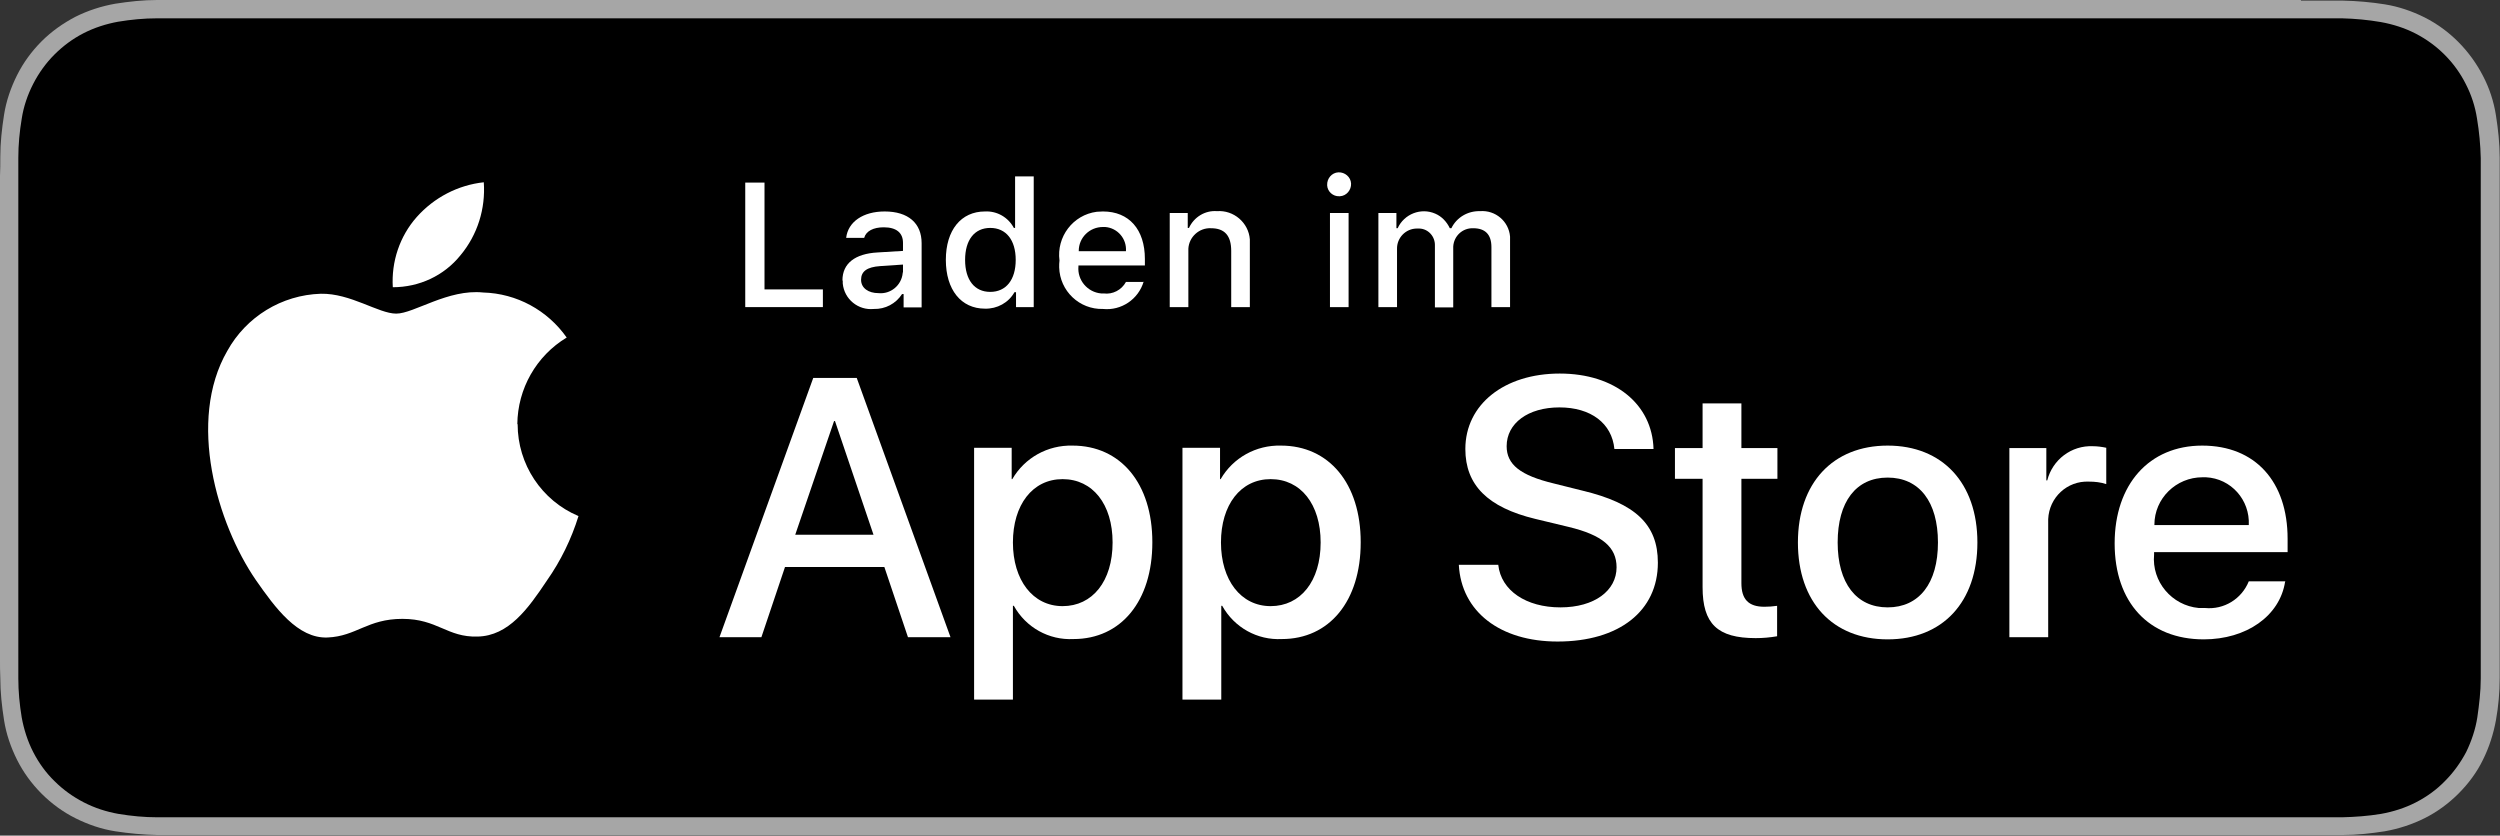 <?xml version="1.0" encoding="UTF-8"?>
<svg id="Layer_2" data-name="Layer 2" xmlns="http://www.w3.org/2000/svg" viewBox="0 0 80.51 26.91">
  <rect x="0" y="0" width="80.51" height="26.91" fill="#333333" stroke="none"/>
  <defs>
    <style>
      .cls-1 {
        fill: #a6a6a6;
      }

      .cls-2 {
        fill: #fff;
      }
    </style>
  </defs>
  <g id="DESIGN">
    <g>
      <g>
        <g>
          <path class="cls-1" d="M74.1,0H6.41C6.17,0,5.92,0,5.68,0c-.21,0-.41,0-.62,0-.45,0-.9.05-1.35.12-.45.08-.88.22-1.28.42-.4.21-.77.47-1.09.79-.32.32-.59.69-.79,1.09-.2.4-.35.83-.42,1.28-.07.45-.12.9-.12,1.35,0,.21,0,.41-.01.62v15.55c0,.21,0,.41.01.62,0,.45.05.9.12,1.35.07.45.22.88.42,1.28.2.4.47.77.79,1.09.32.32.69.59,1.09.79.4.2.83.35,1.28.42.45.07.9.11,1.35.12.21,0,.41,0,.62,0,.25,0,.49,0,.74,0h67.68c.24,0,.49,0,.73,0,.21,0,.42,0,.62,0,.45,0,.9-.05,1.35-.12.45-.08.88-.22,1.28-.42.4-.2.77-.47,1.09-.79.32-.32.59-.68.79-1.09.2-.4.34-.84.42-1.28.08-.45.12-.9.12-1.35,0-.21,0-.41,0-.62,0-.24,0-.49,0-.74V6.42c0-.25,0-.49,0-.73,0-.21,0-.41,0-.62,0-.45-.05-.9-.12-1.35-.07-.45-.21-.88-.42-1.28-.42-.81-1.07-1.47-1.88-1.88-.4-.2-.84-.35-1.28-.42-.44-.07-.89-.11-1.35-.12-.21,0-.42,0-.62,0-.24,0-.49,0-.73,0h0Z"/>
          <path d="M5.68,26.32c-.2,0-.41,0-.61,0-.42,0-.84-.04-1.26-.11-.39-.07-.76-.19-1.11-.37-.35-.18-.67-.41-.94-.68-.28-.27-.51-.59-.69-.94-.18-.35-.3-.73-.37-1.11-.07-.42-.11-.84-.11-1.26,0-.14,0-.61,0-.61V5.68s0-.47,0-.6c0-.42.04-.84.11-1.26.06-.39.19-.77.37-1.12.18-.35.41-.67.68-.94.28-.28.59-.51.94-.69.35-.18.73-.3,1.11-.37.42-.07.84-.11,1.26-.11h.61s69.14,0,69.14,0h.61c.42.01.84.05,1.25.12.39.07.77.19,1.12.37.7.36,1.27.93,1.62,1.63.18.35.3.72.36,1.11.07.42.11.84.12,1.27,0,.19,0,.4,0,.6,0,.25,0,.49,0,.73v14.08c0,.24,0,.48,0,.72,0,.22,0,.42,0,.63,0,.42-.05.83-.11,1.25-.06.39-.19.77-.36,1.12-.18.34-.41.66-.68.93-.27.28-.59.51-.94.69-.35.18-.73.3-1.12.37-.42.07-.84.1-1.26.11-.2,0-.4,0-.6,0h-.73s-68.42,0-68.42,0Z"/>
        </g>
        <g id="_Group_" data-name=" Group ">
          <g id="_Group_2" data-name=" Group 2">
            <g id="_Group_3" data-name=" Group 3">
              <path id="_Path_" data-name=" Path " class="cls-2" d="M16.66,13.66c.01-1.14.61-2.2,1.59-2.79-.62-.88-1.61-1.42-2.69-1.45-1.13-.12-2.23.68-2.8.68s-1.47-.66-2.43-.64c-1.26.04-2.4.74-3.01,1.84-1.3,2.25-.33,5.56.92,7.38.62.89,1.35,1.89,2.31,1.85.93-.04,1.28-.6,2.41-.6s1.44.6,2.42.57c1-.02,1.63-.9,2.23-1.8.45-.64.79-1.34,1.02-2.08-1.19-.5-1.96-1.67-1.96-2.96Z"/>
              <path id="_Path_2" data-name=" Path 2" class="cls-2" d="M14.83,8.22c.55-.66.81-1.5.75-2.35-.83.09-1.6.49-2.16,1.12-.55.62-.82,1.44-.77,2.26.85,0,1.65-.37,2.18-1.03Z"/>
            </g>
          </g>
          <g>
            <path class="cls-2" d="M28.46,18.26h-3.18l-.76,2.26h-1.35l3.02-8.35h1.4l3.02,8.35h-1.37l-.76-2.26ZM25.61,17.22h2.52l-1.24-3.66h-.03l-1.25,3.66Z"/>
            <path class="cls-2" d="M37.11,17.47c0,1.89-1.01,3.11-2.54,3.11-.79.04-1.53-.37-1.92-1.07h-.03v3.02h-1.25v-8.11h1.21v1.01h.02c.4-.69,1.14-1.1,1.94-1.08,1.55,0,2.57,1.22,2.57,3.11ZM35.83,17.47c0-1.23-.64-2.04-1.61-2.04s-1.6.83-1.6,2.04.64,2.05,1.6,2.05,1.61-.8,1.61-2.05Z"/>
            <path class="cls-2" d="M43.82,17.47c0,1.89-1.01,3.11-2.54,3.11-.79.04-1.53-.37-1.92-1.07h-.03v3.02h-1.25v-8.11h1.21v1.01h.02c.4-.69,1.14-1.1,1.94-1.08,1.55,0,2.57,1.22,2.57,3.11ZM42.53,17.47c0-1.23-.64-2.04-1.61-2.04s-1.6.83-1.6,2.04.64,2.05,1.6,2.05,1.61-.8,1.61-2.05h0Z"/>
            <path class="cls-2" d="M48.25,18.19c.09.83.9,1.37,2,1.37s1.81-.54,1.81-1.29c0-.65-.46-1.04-1.54-1.3l-1.08-.26c-1.53-.37-2.25-1.09-2.25-2.25,0-1.44,1.26-2.43,3.04-2.43s2.98.99,3.02,2.43h-1.26c-.08-.83-.76-1.34-1.77-1.34s-1.7.51-1.7,1.25c0,.59.44.94,1.52,1.2l.92.23c1.71.41,2.43,1.09,2.43,2.32,0,1.56-1.25,2.54-3.23,2.54-1.85,0-3.1-.96-3.18-2.47h1.28Z"/>
            <path class="cls-2" d="M56.08,12.99v1.44h1.16v.99h-1.16v3.36c0,.52.23.76.74.76.14,0,.27-.01.41-.03v.98c-.23.04-.46.06-.69.06-1.23,0-1.71-.46-1.71-1.64v-3.49h-.89v-.99h.89v-1.44h1.26Z"/>
            <path class="cls-2" d="M57.9,17.47c0-1.92,1.13-3.12,2.89-3.12s2.89,1.2,2.89,3.12-1.12,3.12-2.89,3.12-2.89-1.2-2.89-3.12ZM62.41,17.47c0-1.31-.6-2.09-1.62-2.09s-1.61.78-1.61,2.09.6,2.09,1.61,2.09,1.62-.77,1.62-2.09h0Z"/>
            <path class="cls-2" d="M64.71,14.43h1.19v1.04h.03c.17-.67.78-1.13,1.47-1.1.14,0,.29.02.43.05v1.17c-.18-.06-.37-.08-.56-.08-.7-.03-1.28.51-1.31,1.21,0,.06,0,.13,0,.19v3.61h-1.25v-6.09Z"/>
            <path class="cls-2" d="M73.59,18.73c-.17,1.11-1.25,1.86-2.62,1.86-1.77,0-2.87-1.19-2.87-3.09s1.11-3.15,2.82-3.15,2.75,1.16,2.75,3v.43h-4.3v.08c-.08.87.57,1.64,1.44,1.72.07,0,.13,0,.2,0,.61.06,1.18-.29,1.41-.86h1.19ZM69.37,16.91h3.05c.04-.81-.57-1.5-1.38-1.54-.04,0-.08,0-.11,0-.85,0-1.55.68-1.55,1.53,0,0,0,0,0,.01Z"/>
          </g>
        </g>
      </g>
      <g id="_Group_4" data-name=" Group 4">
        <g>
          <path class="cls-2" d="M26.5,9.89h-2.5v-4.01h.62v3.44h1.88v.57Z"/>
          <path class="cls-2" d="M27.13,9.03c0-.55.41-.86,1.13-.9l.82-.05v-.26c0-.32-.21-.5-.62-.5-.33,0-.57.12-.63.34h-.58c.06-.52.55-.85,1.24-.85.76,0,1.19.38,1.19,1.02v2.07h-.58v-.43h-.05c-.2.31-.54.49-.91.48-.5.05-.95-.31-1-.82,0-.03,0-.06,0-.09ZM29.08,8.77v-.25l-.74.05c-.42.03-.61.17-.61.44s.24.43.56.43c.39.04.74-.25.78-.64,0,0,0-.02,0-.02Z"/>
          <path class="cls-2" d="M30.46,8.37c0-.96.49-1.56,1.26-1.56.39-.02.75.19.93.53h.04v-1.66h.6v4.21h-.57v-.48h-.05c-.19.34-.56.54-.95.53-.77,0-1.26-.61-1.26-1.57ZM31.08,8.37c0,.64.3,1.03.81,1.03s.82-.39.82-1.03-.31-1.03-.82-1.03-.81.39-.81,1.03h0Z"/>
          <path class="cls-2" d="M36.83,9.07c-.17.57-.72.94-1.31.88-.76.02-1.39-.58-1.41-1.34,0-.08,0-.15.01-.22-.1-.76.43-1.47,1.2-1.57.07,0,.13-.01.2-.01.84,0,1.35.58,1.35,1.53v.21h-2.14v.03c-.04.44.29.83.73.87.03,0,.05,0,.08,0,.29.04.58-.11.72-.37h.58ZM34.73,8.09h1.53c.03-.4-.27-.75-.67-.78-.02,0-.05,0-.07,0-.43,0-.78.34-.78.77,0,0,0,.01,0,.02h0Z"/>
          <path class="cls-2" d="M37.67,6.86h.58v.48h.04c.16-.35.52-.57.9-.54.54-.04,1.02.37,1.06.91,0,.07,0,.15,0,.22v1.96h-.6v-1.81c0-.49-.21-.73-.65-.73-.38-.02-.71.28-.73.66,0,.04,0,.07,0,.11v1.77h-.6v-3.03Z"/>
          <path class="cls-2" d="M42.74,5.96c-.01-.21.15-.4.36-.41.21-.01.4.15.41.36s-.15.4-.36.41c0,0-.02,0-.02,0-.2.01-.38-.15-.39-.35,0,0,0-.01,0-.02ZM42.83,6.86h.6v3.03h-.6v-3.03Z"/>
          <path class="cls-2" d="M44.39,6.86h.58v.49h.04c.21-.46.75-.67,1.21-.47.21.09.37.26.47.47h.05c.17-.35.53-.56.92-.55.5-.04.93.33.97.82,0,.06,0,.12,0,.18v2.09h-.6v-1.93c0-.41-.2-.61-.59-.61-.34-.01-.62.25-.64.59,0,.02,0,.03,0,.05v1.91h-.59v-1.99c.01-.29-.21-.54-.5-.55-.03,0-.06,0-.08,0-.36,0-.65.3-.64.66,0,0,0,.02,0,.02v1.85h-.6v-3.03Z"/>
        </g>
      </g>
    </g>
  </g>
</svg>